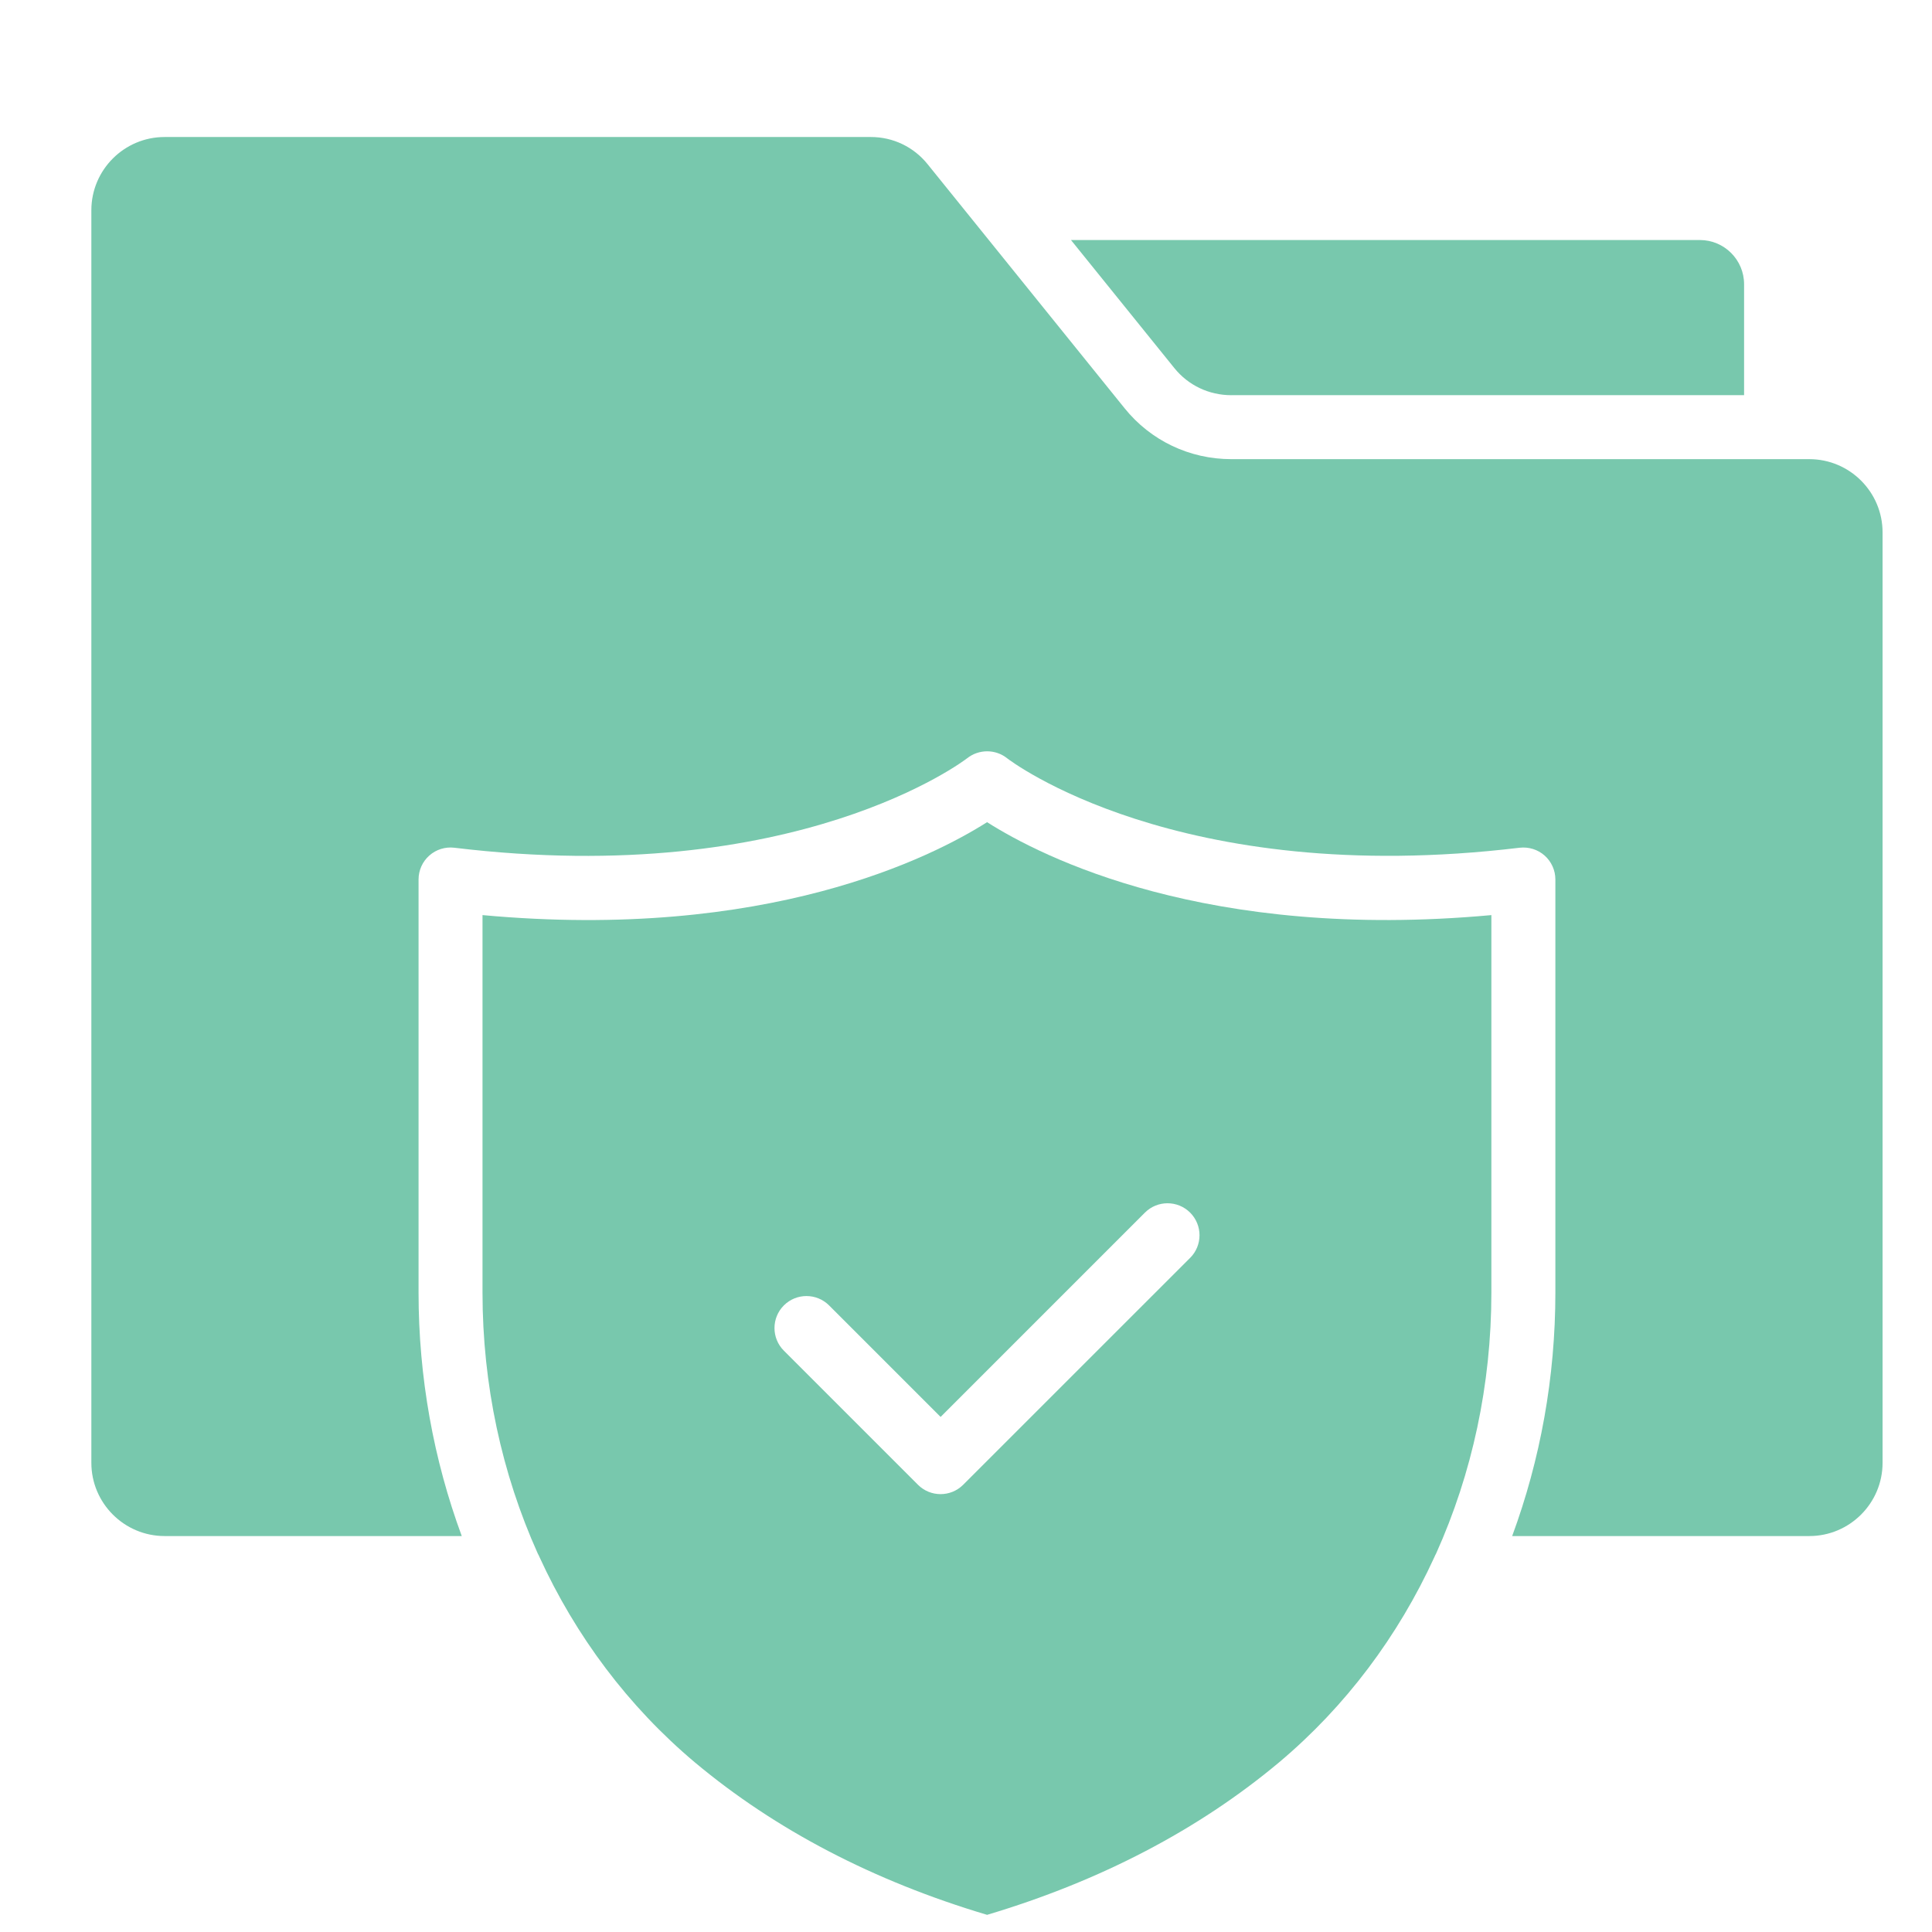 <svg xmlns="http://www.w3.org/2000/svg" id="Capa_1" data-name="Capa 1" viewBox="0 0 512 512"><defs><style>      .cls-1 {        fill: #78c8ad;      }    </style></defs><path class="cls-1" d="M326.32,104.72h135.88v-29.41c0-6.45-5.25-11.7-11.7-11.7h-166.68l27.39,33.93c3.68,4.57,9.18,7.19,15.1,7.19Z"></path><path class="cls-1" d="M261.59,217.88c-14.47,9.19-58.28,31.57-133.72,24.63v100.02c0,24.45,5.11,47.98,14.64,69.16.16.31.33.6.46.94,9.59,20.94,23.51,39.57,41.19,54.43,21.34,17.86,47.39,31.45,77.43,40.39,30-8.95,56.02-22.54,77.37-40.4,17.67-14.85,31.58-33.48,41.17-54.41.13-.34.3-.63.46-.95,9.53-21.18,14.64-44.71,14.64-69.16v-100.02c-75.38,6.92-119.18-15.43-133.65-24.63ZM315.39,333.35l-60.14,60.13c-1.66,1.66-3.82,2.48-5.99,2.48s-4.34-.83-5.99-2.48l-35.54-35.54c-3.31-3.31-3.31-8.68,0-11.99s8.68-3.31,11.99,0l29.55,29.55,54.14-54.14c3.31-3.31,8.68-3.31,11.99,0,3.31,3.31,3.31,8.68,0,11.99Z"></path><path class="cls-1" d="M498.9,141.09c0-10.7-8.71-19.41-19.41-19.41h-153.17c-11.08,0-21.39-4.92-28.3-13.5l-52.21-64.68c-3.68-4.57-9.15-7.19-15.02-7.19H43.62c-10.7,0-19.41,8.71-19.41,19.41v331.94c0,10.7,8.71,19.41,19.41,19.41h78.75c-7.46-20.22-11.45-42.03-11.45-64.55v-109.45c0-2.43,1.04-4.74,2.85-6.34,1.82-1.61,4.22-2.36,6.64-2.07,90.83,10.97,135.46-23.38,135.9-23.72,3.1-2.45,7.52-2.45,10.6.02.41.33,44.95,34.62,135.79,23.7,2.43-.28,4.83.47,6.64,2.07,1.81,1.61,2.85,3.92,2.85,6.34v109.45c0,22.52-3.99,44.33-11.45,64.55h78.75c10.7,0,19.41-8.71,19.41-19.41v-246.59Z"></path></svg>